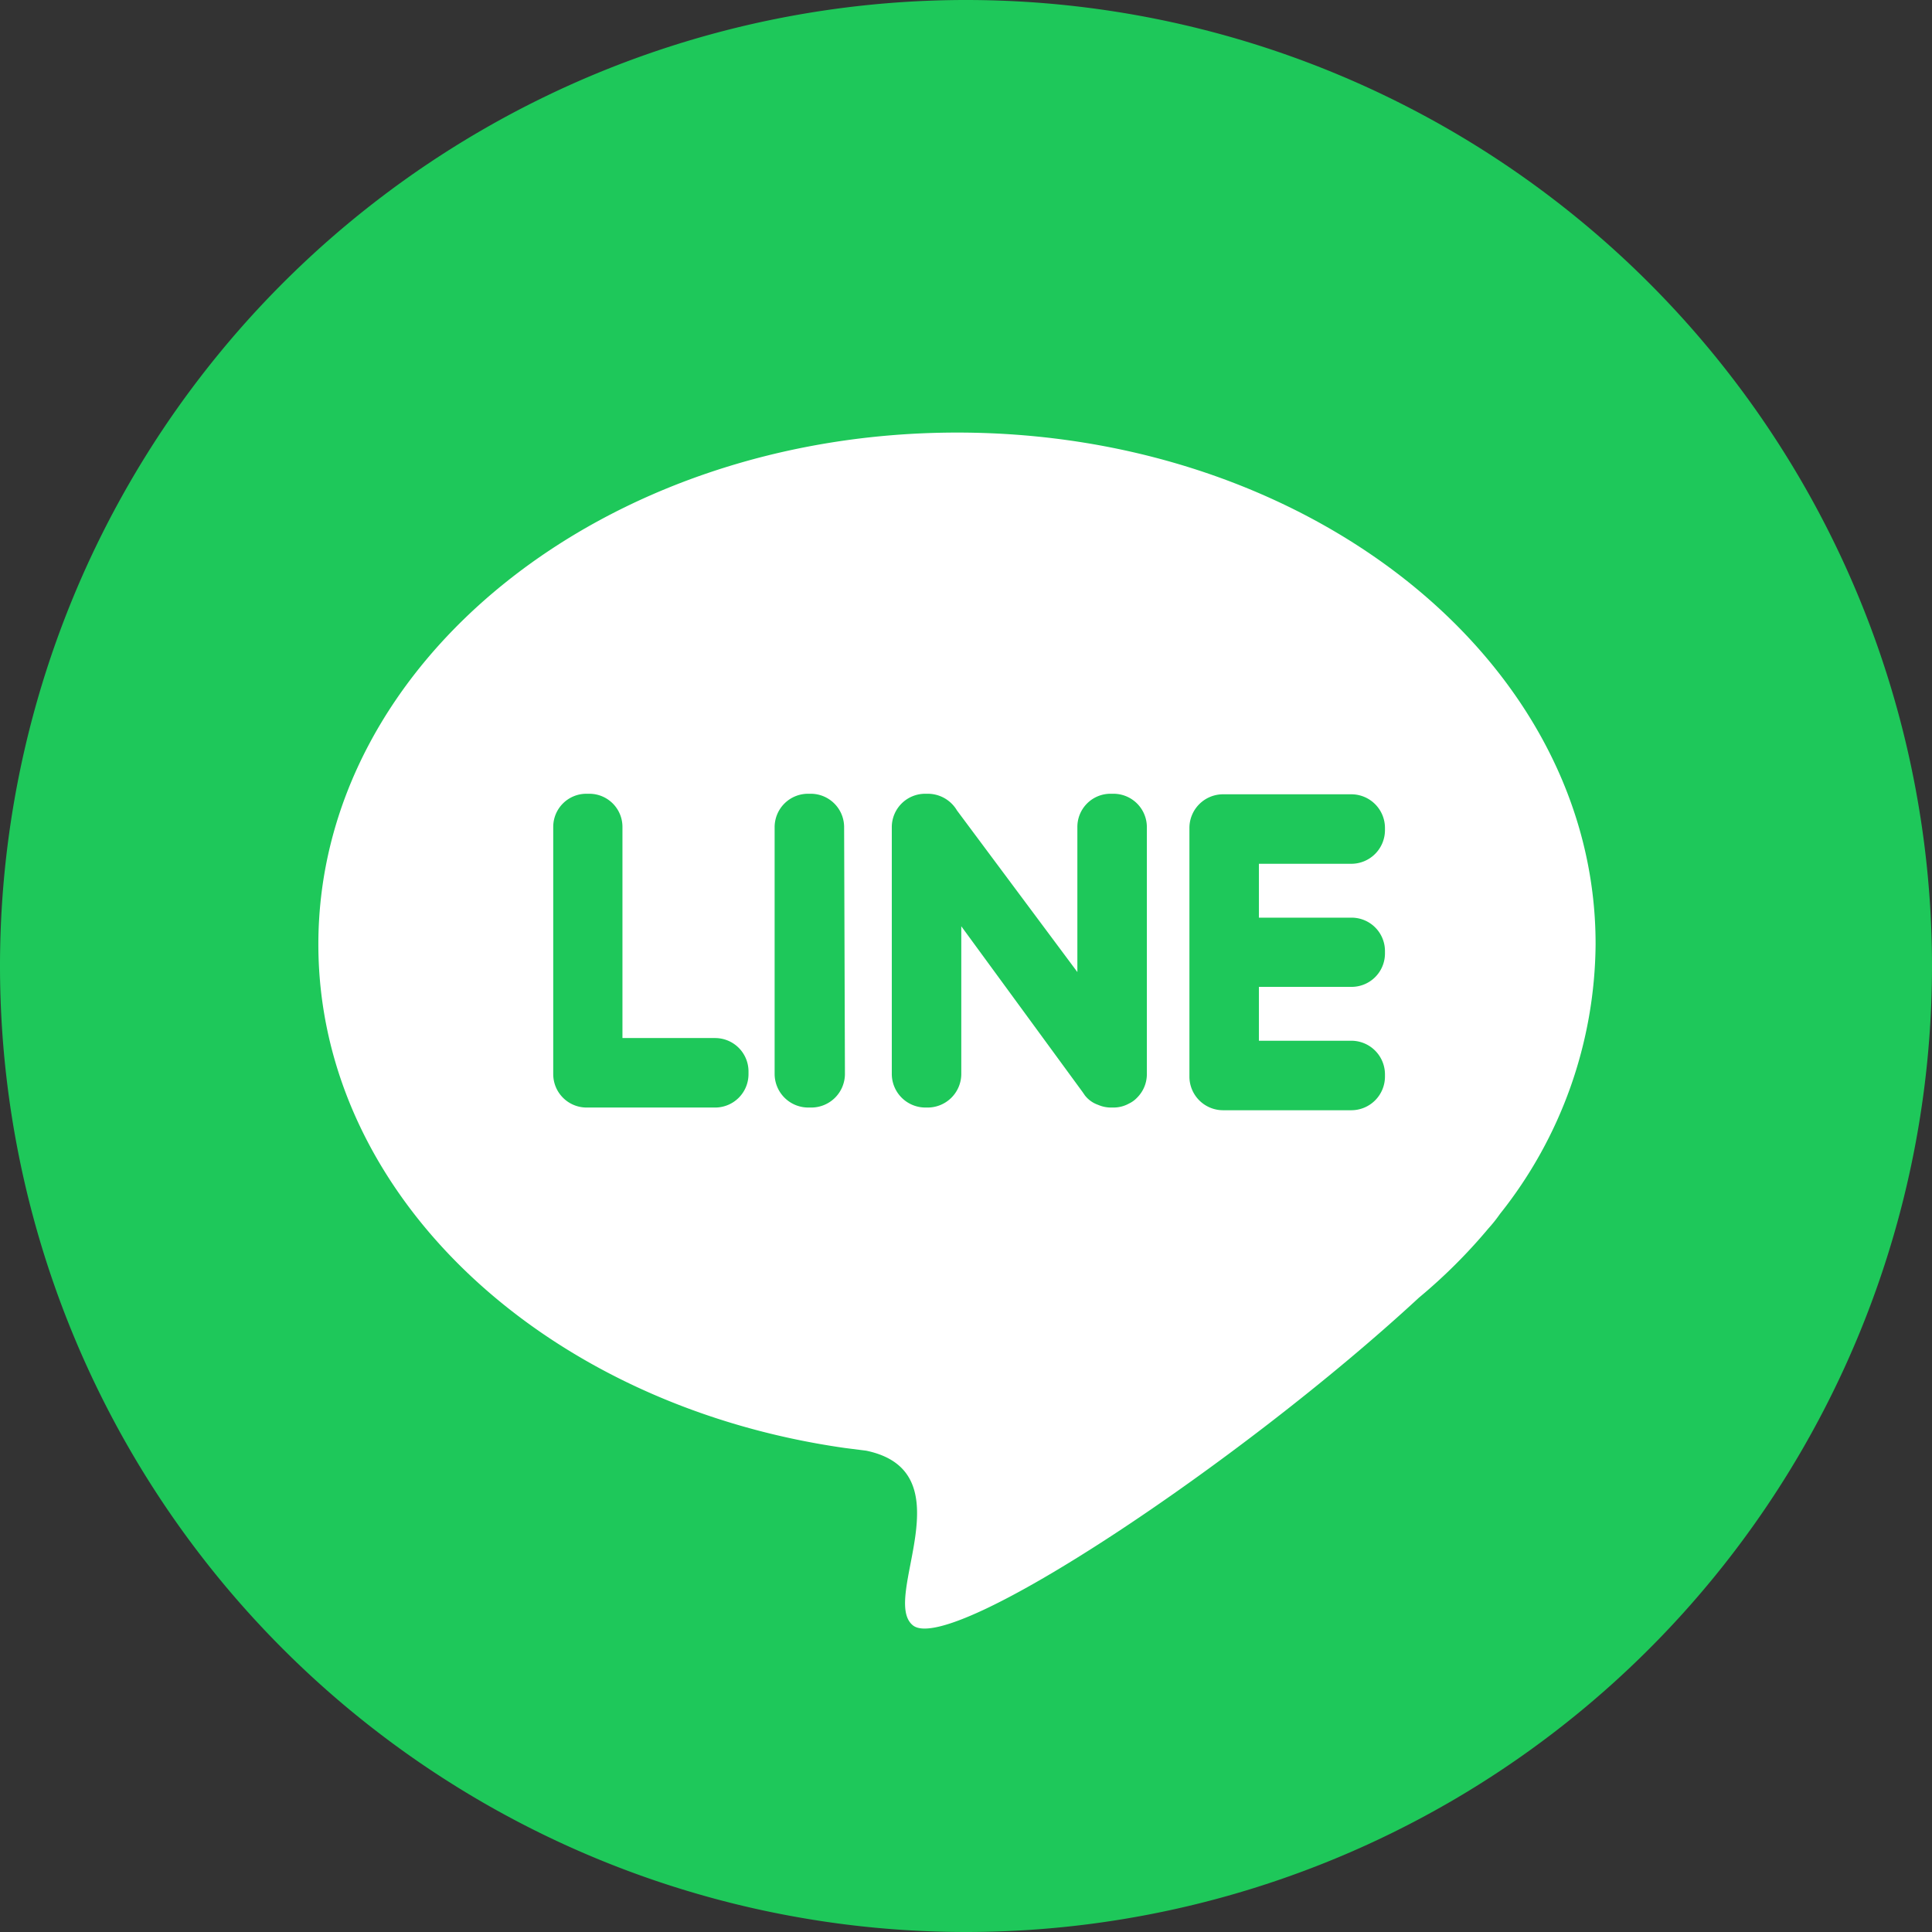 <svg id="Capa_1" data-name="Capa 1" xmlns="http://www.w3.org/2000/svg" viewBox="0 0 71.73 71.73"><rect x="0" y="0" width="71.73" height="71.73" fill="#333333" stroke="none"/><defs><style>.cls-1{fill:#1ec85a;}.cls-2{fill:#fff;}</style></defs><path class="cls-1" d="M35.86,71.73h0A35.87,35.87,0,0,1,0,35.86H0A35.87,35.87,0,0,1,35.86,0h0A35.87,35.87,0,0,1,71.73,35.86h0A35.87,35.87,0,0,1,35.86,71.73Z"/><path class="cls-2" d="M35.54,16.06c-13.1,0-23.72,8.51-23.72,19,0,9.35,8.43,17.12,19.55,18.7h0l.79.1c3.78.79.5,5.52,1.74,6.49,1.43,1.11,12.22-6.1,18.78-12.17a20.21,20.21,0,0,0,2.58-2.57l0,0a5.29,5.29,0,0,0,.43-.54,16.25,16.25,0,0,0,3.55-10C59.26,24.57,48.64,16.06,35.54,16.06ZM27.79,39.88a1.24,1.24,0,0,1-1.23,1.24H21.77a1.24,1.24,0,0,1-1.23-1.24V30.7a1.23,1.23,0,0,1,1.23-1.23h.11a1.23,1.23,0,0,1,1.23,1.23v7.84h3.45a1.24,1.24,0,0,1,1.23,1.24Zm3.58,0a1.25,1.25,0,0,1-1.24,1.24H30a1.25,1.25,0,0,1-1.24-1.24V30.7A1.24,1.24,0,0,1,30,29.47h.1a1.24,1.24,0,0,1,1.24,1.23Zm11.21,0a1.23,1.23,0,0,1-.36.87h0a1,1,0,0,1-.3.22,1.19,1.19,0,0,1-.58.15h-.11a1.19,1.19,0,0,1-.46-.1,1.06,1.06,0,0,1-.49-.35h0l-.09-.13-4.5-6.15v5.49a1.25,1.25,0,0,1-1.24,1.24h-.1a1.25,1.25,0,0,1-1.24-1.24V30.71a1.24,1.24,0,0,1,1.24-1.24h.1a1.26,1.26,0,0,1,1.08.62l4.47,6V30.71a1.23,1.23,0,0,1,1.23-1.24h.11a1.24,1.24,0,0,1,1.24,1.24Zm8.84-9.05a1.25,1.25,0,0,1-1.24,1.24H46.74v2h3.44a1.24,1.24,0,0,1,1.24,1.23v.11a1.24,1.24,0,0,1-1.24,1.23H46.74v2h3.44a1.25,1.25,0,0,1,1.24,1.24v.1a1.25,1.25,0,0,1-1.24,1.24H45.4a1.25,1.25,0,0,1-1.24-1.24V30.73a1.25,1.25,0,0,1,1.24-1.24h4.78a1.25,1.25,0,0,1,1.24,1.24Z"/></svg>